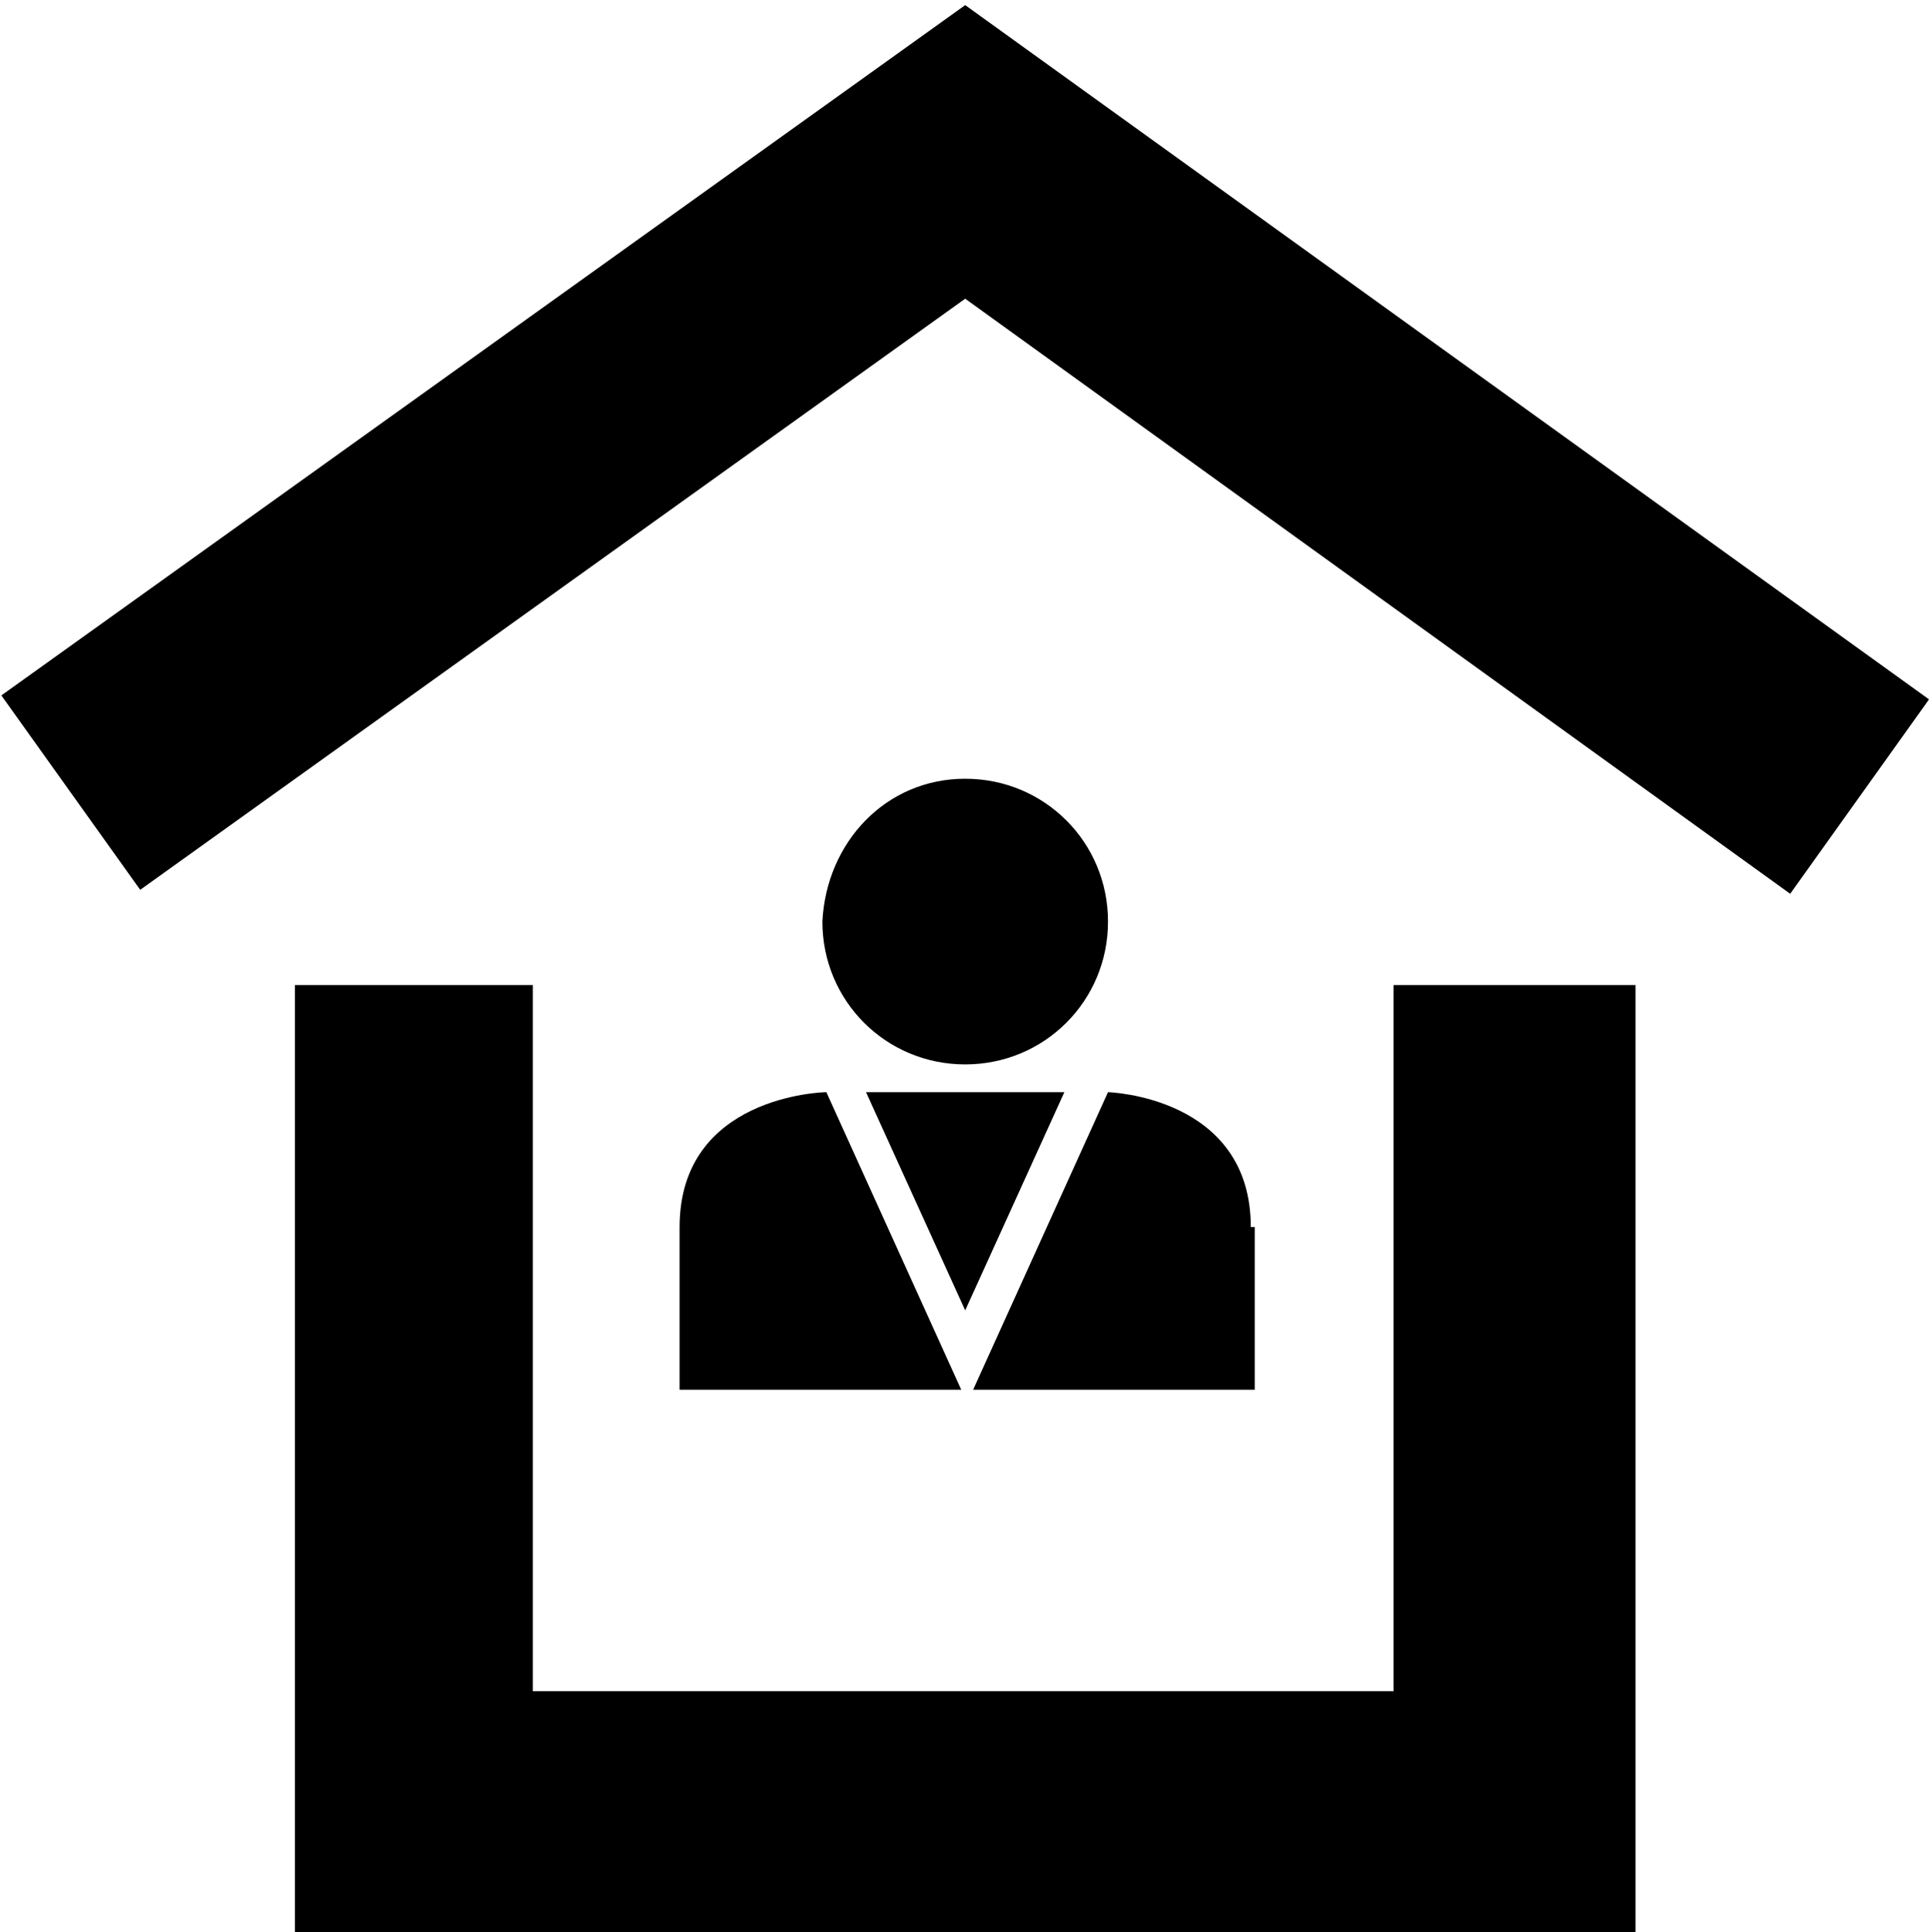 <svg width="48.643" height="48.684" xmlns="http://www.w3.org/2000/svg" viewBox="0 0 48.6 48.7"><path d="M24.305 19.629c2 0 3.6 1.6 3.6 3.6s-1.6 3.6-3.6 3.6-3.6-1.6-3.6-3.6c.1-2 1.6-3.6 3.6-3.6zm-7.2 11.3v4.1h7.1l-3.4-7.5c-.1 0-3.7.1-3.7 3.4zm14.4 0c0-3.3-3.6-3.4-3.6-3.4l-3.4 7.5h7.1v-4.1zm-9.7-3.4l2.5 5.5 2.5-5.5h-5zm2.5-20l20.8 15 3.5-4.9-24.3-17.5-24.3 17.4 3.5 4.9 20.8-14.9zm-16.9 17.3v23.9h33.8v-23.9h-6.1v17.8h-21.7v-17.8h-6z"/></svg>